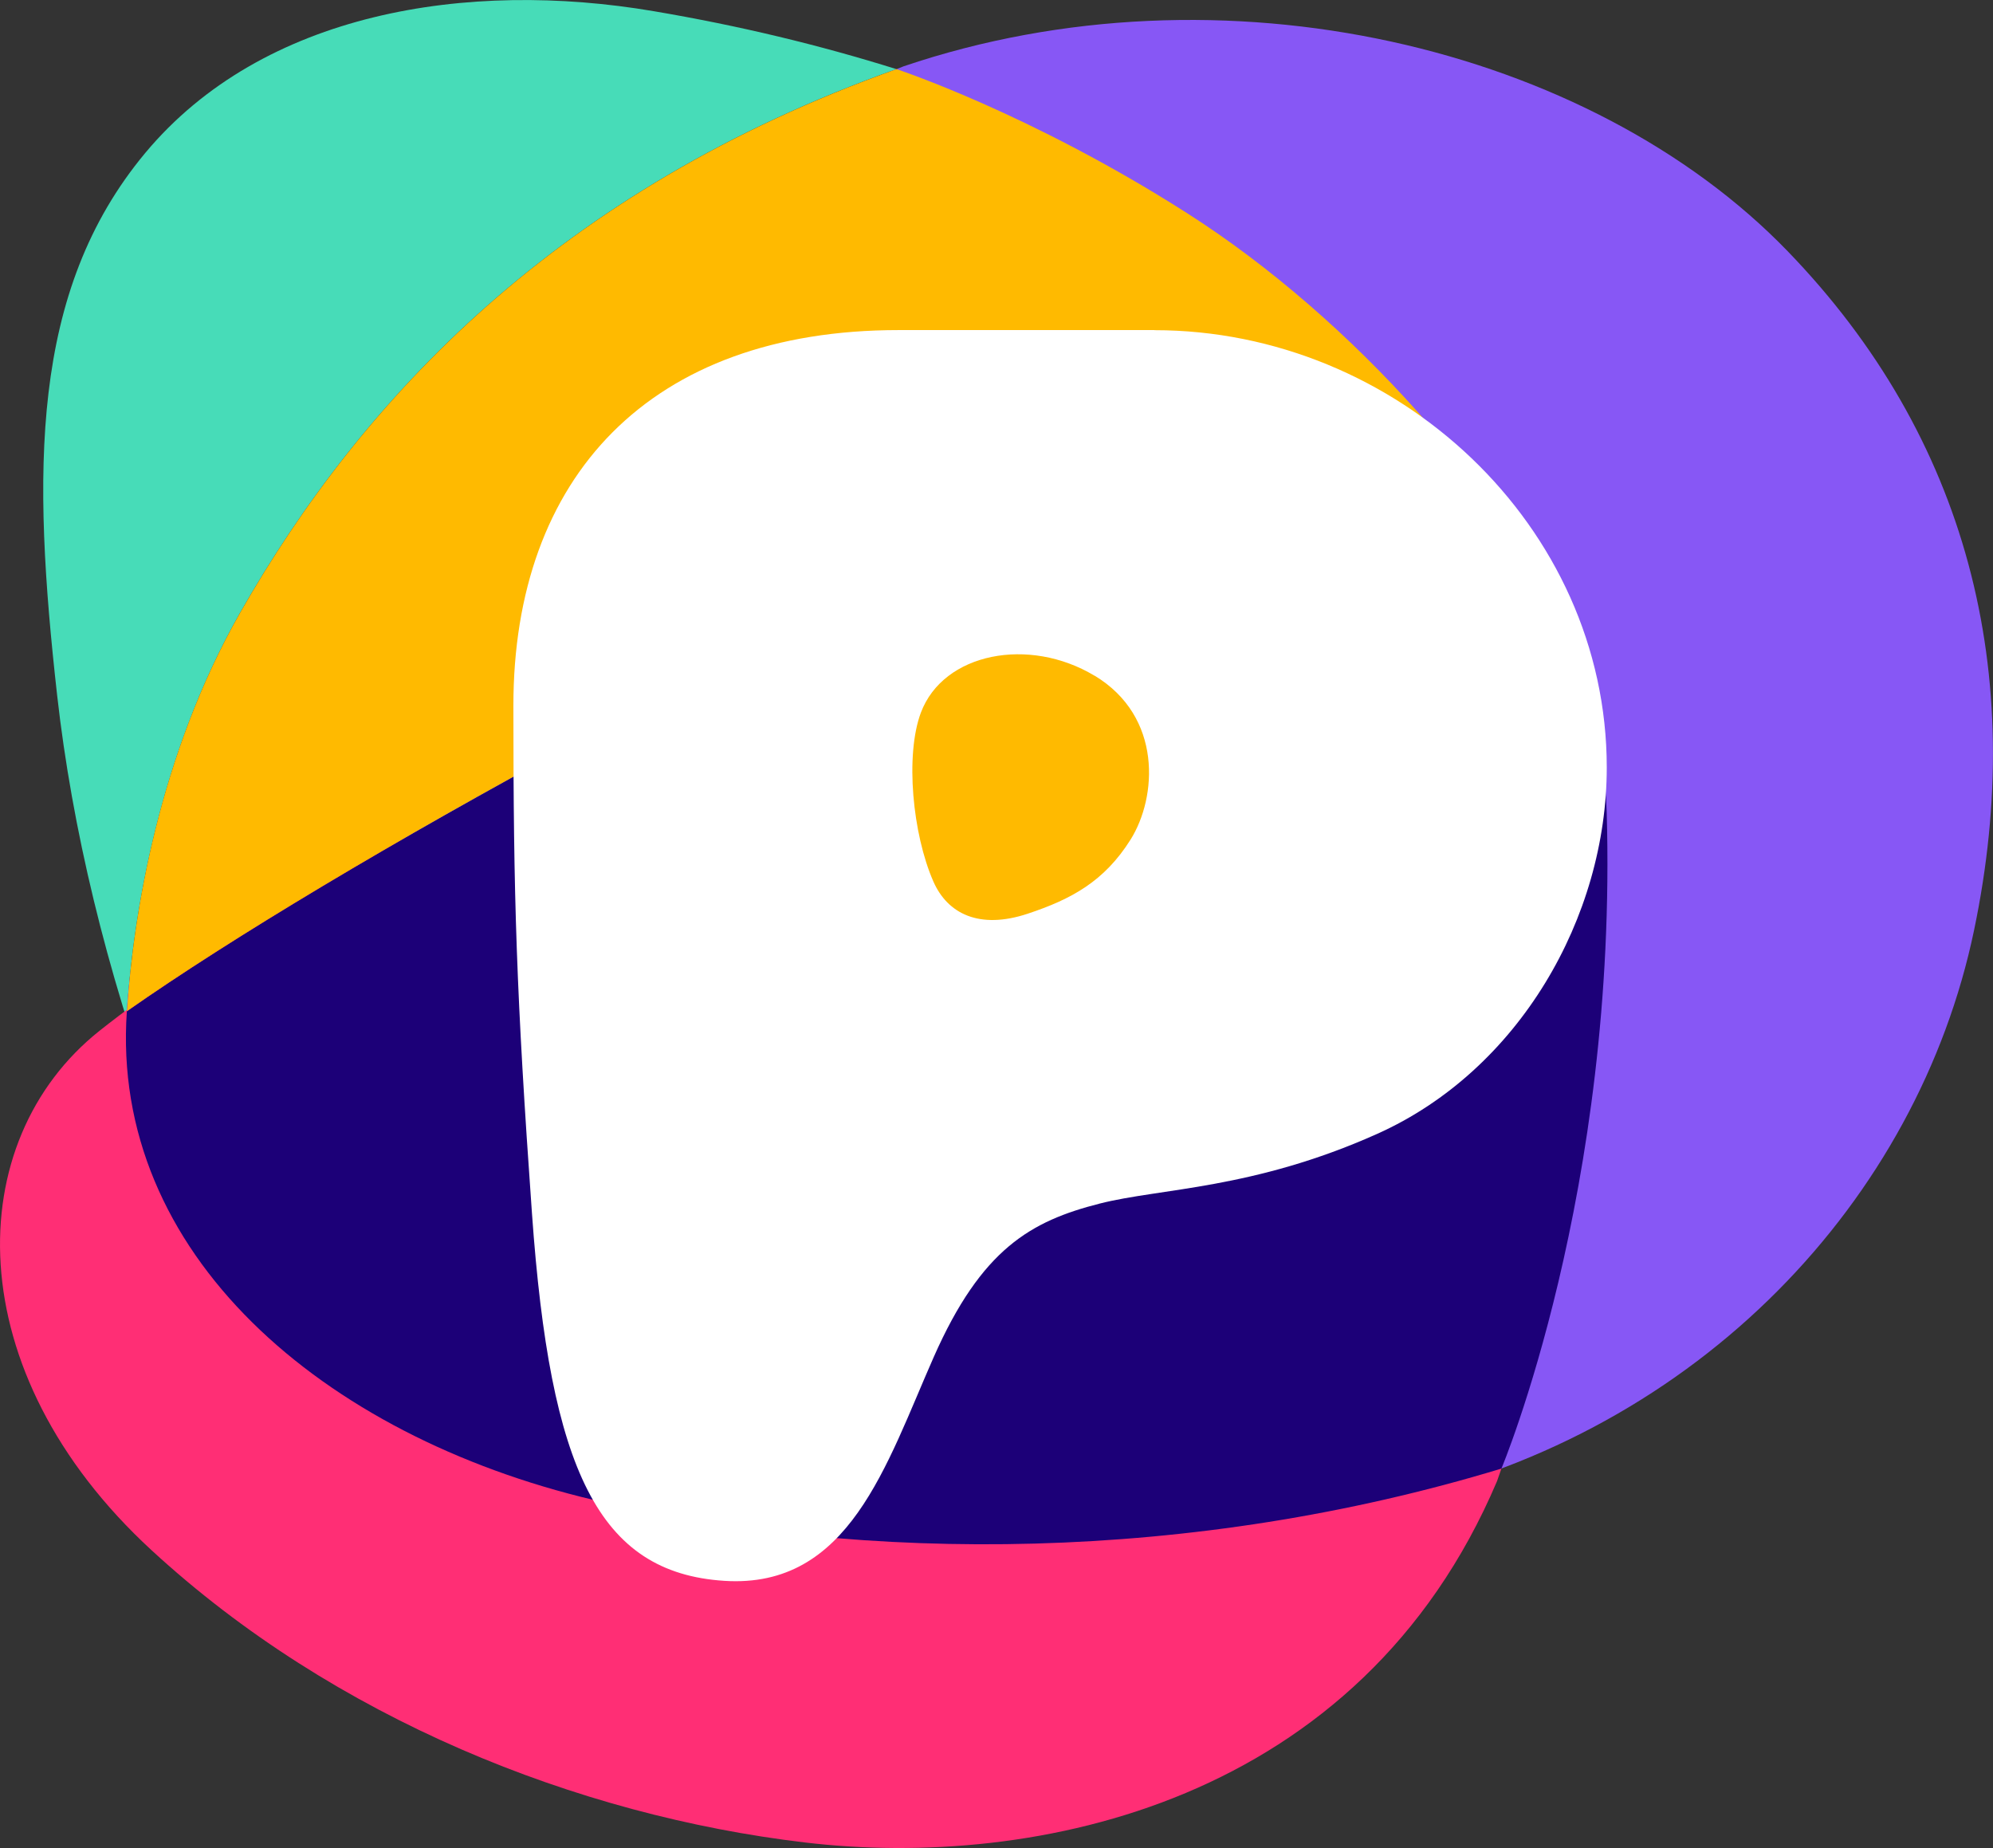 <?xml version="1.0" encoding="UTF-8"?>
<svg id="Layer_2" data-name="Layer 2" xmlns="http://www.w3.org/2000/svg" viewBox="0 0 204.7 189.8">
  <rect x="0" y="0" width="204.7" height="189.8" fill="#333333" stroke="none"/>
  <defs>
    <style>
      .cls-1 {
        fill: #fff;
      }

      .cls-2 {
        fill: #ffba00;
      }

      .cls-3 {
        fill: #ff2e75;
      }

      .cls-4 {
        fill: #8757f5;
      }

      .cls-5 {
        fill: #1c0078;
      }

      .cls-6 {
        fill: #47dcb8;
      }
    </style>
  </defs>
  <g id="Layer_1-2" data-name="Layer 1">
    <g>
      <path class="cls-6" d="m24.65,62.95C37.24,40.87,57.34,19.48,92.07,7.1c-7.93-2.48-16.08-4.45-24.92-5.95-19.15-3.26-40.16.08-52.24,14.57C3.05,29.96,3.31,48.59,5.87,71.42c1.53,13.61,5.03,28.21,10.39,42.8-1.18-3.23-2.27-6.46-3.27-9.67.57-9.76,3.14-26.64,11.66-41.6"/>
      <path class="cls-4" d="m21.8,76.64C39.67,49.03,66.51,16.94,92.81,6.81c32.73-11.08,70.47-2.04,90.8,18.99,18.44,19.07,24.67,43.32,19.14,69.76-5.77,27.64-28.13,51.54-59.6,58.54-30.77,6.84-57.69,3.63-89.89,1.01-39.22-3.51-50.22-48.94-31.47-78.47"/>
      <path class="cls-3" d="m106.04,63.08c-28.12,2.03-75.96,27-95.81,42.78-14.26,11.33-14.61,34.99,5.33,53.35,18.76,17.28,43.68,27.24,67.11,30.02,23.6,2.8,57.03-3.99,71.09-37.11,0,0,3.77-10.53,4.91-16.82,5.45-30.07-12.79-75.1-52.64-72.21"/>
      <path class="cls-5" d="m165.02,83.34c-.78-25.98-22.44-46.25-45.86-36.39-39.4,17.03-84.53,41.78-106.13,56.91-1.73,24.85,20.04,43.59,47.94,50.19,28.14,6.66,61.68,6.37,93.24-3.22,0,0,11.97-28.49,10.81-67.49"/>
      <path class="cls-2" d="m160.71,65.08c-5.71-14.07-21.62-32.25-38.82-43.21-16.1-10.27-29.81-14.77-29.81-14.77C57.34,19.48,37.24,40.87,24.65,62.95c-8.34,14.63-10.97,31.06-11.61,40.9,21.59-15.12,66.73-39.87,106.12-56.9,16.58-6.99,33.7,3.52,41.54,18.12"/>
      <path class="cls-1" d="m118.57,33.9h-26.27c-25.59,0-39.57,15.13-39.57,38.57,0,19.73.3,29.6,1.91,52.18,1.87,26.3,6.8,36.88,19.76,37.71,12.82.82,16.61-11.91,21.51-23,4.9-11.09,9.97-13.95,17.05-15.75,6.25-1.59,15.73-1.44,28.5-7.16,14.54-6.52,23.57-22.22,23.57-37.63,0-24.8-21.54-44.91-46.46-44.91"/>
      <path class="cls-2" d="m112.42,69.4c-6.71-4.04-15.52-2.38-17.84,3.8-1.63,4.37-.85,12.46,1.28,17.32,1.46,3.34,4.74,4.96,9.67,3.33,4.53-1.5,7.9-3.34,10.59-7.62,2.73-4.35,3.3-12.62-3.7-16.84"/>
    </g>
  </g>
</svg>